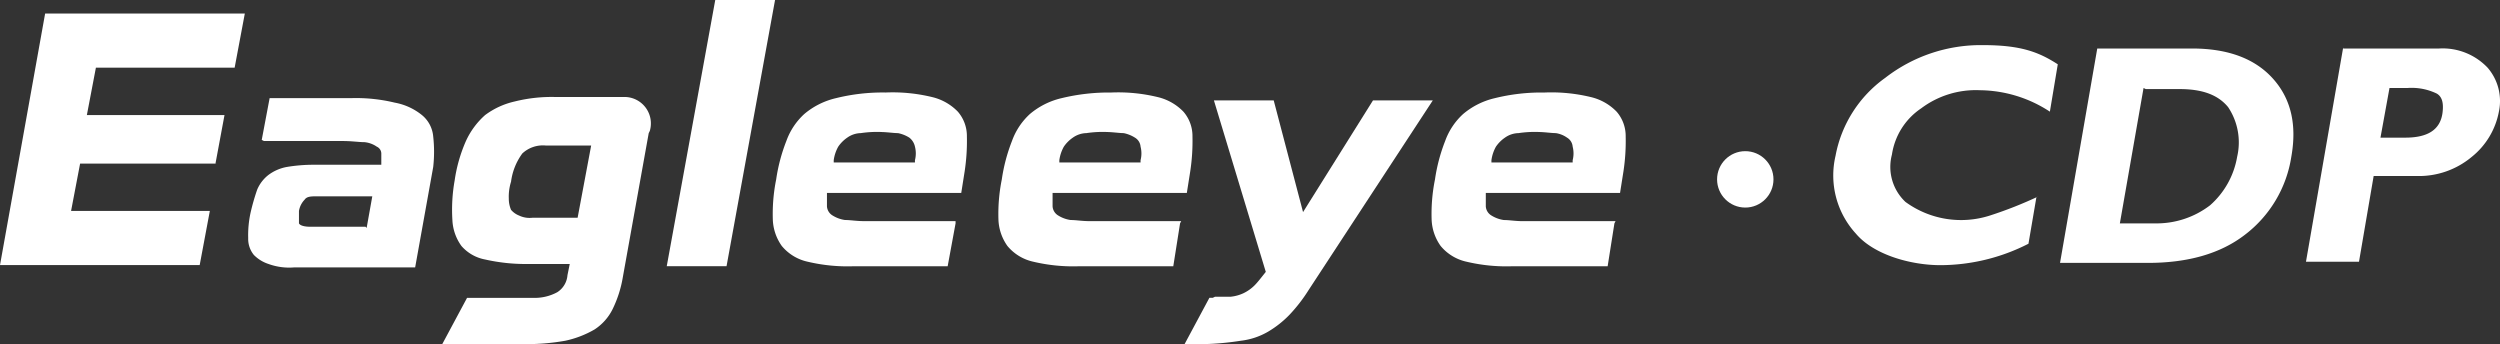 <svg id="logo_cdp" xmlns="http://www.w3.org/2000/svg" width="237.597" height="32.702" viewBox="0 0 237.597 32.702">
  <rect x="0" y="0" width="237.597" height="32.702" fill="#333333" stroke="none"/>
  <g id="logo_eagleeye_CDP_white" data-name="logo_eagleeye CDP_white">
    <path id="Path_14054" data-name="Path 14054" d="M145.77,20.837l-.643,4.074H136.12a16.378,16.378,0,0,1-4.4-.429,4.412,4.412,0,0,1-2.466-1.5,4.6,4.6,0,0,1-.858-2.573,16.576,16.576,0,0,1,.322-3.753,16.381,16.381,0,0,1,.965-3.645,6.39,6.39,0,0,1,1.716-2.573,7.18,7.18,0,0,1,3-1.5,18.429,18.429,0,0,1,4.718-.536,15.884,15.884,0,0,1,4.4.429,4.989,4.989,0,0,1,2.466,1.394,3.533,3.533,0,0,1,.858,2.359,19.059,19.059,0,0,1-.214,3.324l-.322,2.037H133.547v1.287a1.093,1.093,0,0,0,.536.858,3.02,3.02,0,0,0,1.179.429c.536,0,1.072.107,1.823.107h8.792Zm-7.184-8.685a10.424,10.424,0,0,0-1.93.107,2.3,2.3,0,0,0-1.287.429,3.263,3.263,0,0,0-.858.858,3.617,3.617,0,0,0-.429,1.287v.214h7.72v-.214a2.574,2.574,0,0,0,0-1.287,1.093,1.093,0,0,0-.536-.858,2.488,2.488,0,0,0-1.072-.429c-.429,0-1.072-.107-1.716-.107h.107Z" transform="translate(7.662 0.392)" fill="#fff"/>
    <path id="Path_14055" data-name="Path 14055" d="M107.262,20.837l-.643,4.074h-8.9a16.378,16.378,0,0,1-4.4-.429,4.413,4.413,0,0,1-2.466-1.5A4.6,4.6,0,0,1,90,20.409a16.576,16.576,0,0,1,.322-3.753,16.38,16.38,0,0,1,.965-3.645A6.39,6.39,0,0,1,93,10.437a7.18,7.18,0,0,1,3-1.5,19.059,19.059,0,0,1,4.718-.536,15.884,15.884,0,0,1,4.4.429,4.989,4.989,0,0,1,2.466,1.394,3.533,3.533,0,0,1,.858,2.359,19.06,19.06,0,0,1-.214,3.324l-.322,2.037H95.147v1.287a1.093,1.093,0,0,0,.536.858,3.02,3.02,0,0,0,1.179.429c.536,0,1.072.107,1.823.107h8.685Zm-6.969-8.685a10.424,10.424,0,0,0-1.93.107,2.3,2.3,0,0,0-1.287.429,3.263,3.263,0,0,0-.858.858,3.617,3.617,0,0,0-.429,1.287v.214h7.72v-.214a2.575,2.575,0,0,0,0-1.287,1.093,1.093,0,0,0-.536-.858,3.211,3.211,0,0,0-1.072-.429c-.429,0-1.072-.107-1.716-.107h.107Z" transform="translate(4.889 0.392)" fill="#fff"/>
    <path id="Path_14056" data-name="Path 14056" d="M109.395,27.756h1.5a3.8,3.8,0,0,0,1.179-.322,3.851,3.851,0,0,0,1.072-.751c.322-.322.643-.751,1.072-1.287L109.288,9.1h5.683l2.788,10.615L124.406,9.1h5.683L118.294,27.113a15.036,15.036,0,0,1-1.823,2.359,9.608,9.608,0,0,1-2.037,1.608,6.641,6.641,0,0,1-2.573.858,26.774,26.774,0,0,1-3.431.322H106.5l2.359-4.4h.322Z" transform="translate(6.081 0.443)" fill="#fff"/>
    <path id="Path_14057" data-name="Path 14057" d="M22.193,15.66H9.113l-.858,4.5H21.443l-.965,5.147H1.5L5.789,1.4H24.767L23.8,6.547H10.614l-.858,4.5H22.837l-.858,4.61Z" transform="translate(-1.5 -0.113)" fill="#fff"/>
    <path id="Path_14058" data-name="Path 14058" d="M24.787,12.867,25.537,8.9h7.72a15.666,15.666,0,0,1,4.182.429,5.733,5.733,0,0,1,2.573,1.179,2.947,2.947,0,0,1,1.072,2.037,13.028,13.028,0,0,1,0,2.895l-1.716,9.543H27.9a5.746,5.746,0,0,1-2.466-.322,3.451,3.451,0,0,1-1.394-.858A2.413,2.413,0,0,1,23.5,22.2a10.057,10.057,0,0,1,.214-2.359,20.5,20.5,0,0,1,.643-2.252,3.483,3.483,0,0,1,1.072-1.394,4.184,4.184,0,0,1,1.716-.751,15.4,15.4,0,0,1,2.573-.214h6.433V14.154a.724.724,0,0,0-.429-.643,2.47,2.47,0,0,0-1.179-.429c-.536,0-1.179-.107-2.037-.107H25Zm9.971,8.363.536-3H30.04c-.536,0-.965,0-1.179.322a2,2,0,0,0-.536,1.072V20.8c.107.214.536.322,1.072.322h5.254Z" transform="translate(0.088 0.428)" fill="#fff"/>
    <path id="Path_14059" data-name="Path 14059" d="M65.21.2h5.683l-4.61,25.3H60.6Z" transform="translate(2.767 -0.2)" fill="#fff"/>
    <path id="Path_14060" data-name="Path 14060" d="M87.37,20.837l-.751,4.074h-8.9a16.378,16.378,0,0,1-4.4-.429,4.412,4.412,0,0,1-2.466-1.5A4.6,4.6,0,0,1,70,20.409a16.576,16.576,0,0,1,.322-3.753,16.379,16.379,0,0,1,.965-3.645A6.39,6.39,0,0,1,73,10.437a7.18,7.18,0,0,1,3-1.5A18.429,18.429,0,0,1,80.722,8.4a15.884,15.884,0,0,1,4.4.429,4.989,4.989,0,0,1,2.466,1.394,3.533,3.533,0,0,1,.858,2.359,19.06,19.06,0,0,1-.214,3.324l-.322,2.037H75.147v1.287a1.093,1.093,0,0,0,.536.858,3.02,3.02,0,0,0,1.179.429c.536,0,1.072.107,1.823.107H87.37Zm-7.076-8.685a10.424,10.424,0,0,0-1.93.107,2.3,2.3,0,0,0-1.287.429,3.263,3.263,0,0,0-.858.858,3.617,3.617,0,0,0-.429,1.287v.214h7.72v-.214a2.575,2.575,0,0,0,0-1.287,1.473,1.473,0,0,0-.536-.858A3.211,3.211,0,0,0,81.9,12.26c-.429,0-1.072-.107-1.716-.107h.107Z" transform="translate(3.446 0.392)" fill="#fff"/>
    <path id="Path_14061" data-name="Path 14061" d="M60.428,12.017A2.514,2.514,0,0,0,58.177,8.8H51.529a14.5,14.5,0,0,0-3.967.429,7.431,7.431,0,0,0-2.788,1.287,7.4,7.4,0,0,0-1.823,2.466,14.322,14.322,0,0,0-1.072,3.753,15.805,15.805,0,0,0-.214,3.753,4.536,4.536,0,0,0,.858,2.466,3.933,3.933,0,0,0,2.252,1.287,17.5,17.5,0,0,0,3.86.429h4.182L52.6,25.741a2.1,2.1,0,0,1-.965,1.608,4.506,4.506,0,0,1-2.359.536H43.059l-2.359,4.4h7.72a21.179,21.179,0,0,0,3.967-.322,9.452,9.452,0,0,0,2.788-1.072,4.881,4.881,0,0,0,1.716-1.93,10.976,10.976,0,0,0,.965-3l2.466-13.724h0Zm-6.862,8.256H49.278a2.322,2.322,0,0,1-1.287-.214,1.923,1.923,0,0,1-.751-.536,2.69,2.69,0,0,1-.214-1.072,4.74,4.74,0,0,1,.214-1.608,5.759,5.759,0,0,1,1.072-2.68,2.867,2.867,0,0,1,2.252-.751h4.289Z" transform="translate(1.33 0.421)" fill="#fff"/>
    <path id="Path_14062" data-name="Path 14062" d="M183.3,18.675l-.751,4.4a18.476,18.476,0,0,1-8.363,2.037c-2.788,0-6.326-.965-8.041-3a8.18,8.18,0,0,1-1.93-7.4,11.72,11.72,0,0,1,4.718-7.4A14.815,14.815,0,0,1,178.258,4.2c3.538,0,5.254.643,7.077,1.823l-.751,4.5a12.319,12.319,0,0,0-6.648-2.037,8.649,8.649,0,0,0-5.575,1.716,6.433,6.433,0,0,0-2.788,4.4,4.563,4.563,0,0,0,1.287,4.5A8.959,8.959,0,0,0,178.9,20.39a38.794,38.794,0,0,0,4.61-1.823h0Z" transform="translate(10.234 0.089)" fill="#fff"/>
    <path id="Path_14063" data-name="Path 14063" d="M187.638,4.5h9.006q5.147,0,7.72,2.895c1.716,1.93,2.252,4.4,1.716,7.4a11.513,11.513,0,0,1-4.4,7.4c-2.359,1.823-5.468,2.68-9.221,2.68H184.1L187.638,4.5h0Zm4.4,3.753-2.252,12.866h3.324A8.345,8.345,0,0,0,198.36,19.4a7.911,7.911,0,0,0,2.573-4.61,6.027,6.027,0,0,0-.858-4.718c-.965-1.179-2.466-1.716-4.61-1.716h-3.217Z" transform="translate(11.683 0.11)" fill="#fff"/>
    <path id="Path_14064" data-name="Path 14064" d="M209.438,4.507h9.114a5.891,5.891,0,0,1,4.61,1.823,4.844,4.844,0,0,1,1.072,4.182,7.2,7.2,0,0,1-2.573,4.289,7.82,7.82,0,0,1-5.254,1.823h-4.074l-1.394,8.149H205.9L209.438,4.4h0Zm4.4,3.753-.858,4.718h2.359c2.144,0,3.324-.751,3.538-2.359.107-.858,0-1.5-.536-1.823a5.479,5.479,0,0,0-2.788-.536h-1.715Z" transform="translate(13.257 0.103)" fill="#fff"/>
    <circle id="Ellipse_88" data-name="Ellipse 88" cx="2.68" cy="2.68" r="2.68" transform="translate(163.189 14.367)" fill="#fff"/>
  </g>
</svg>
